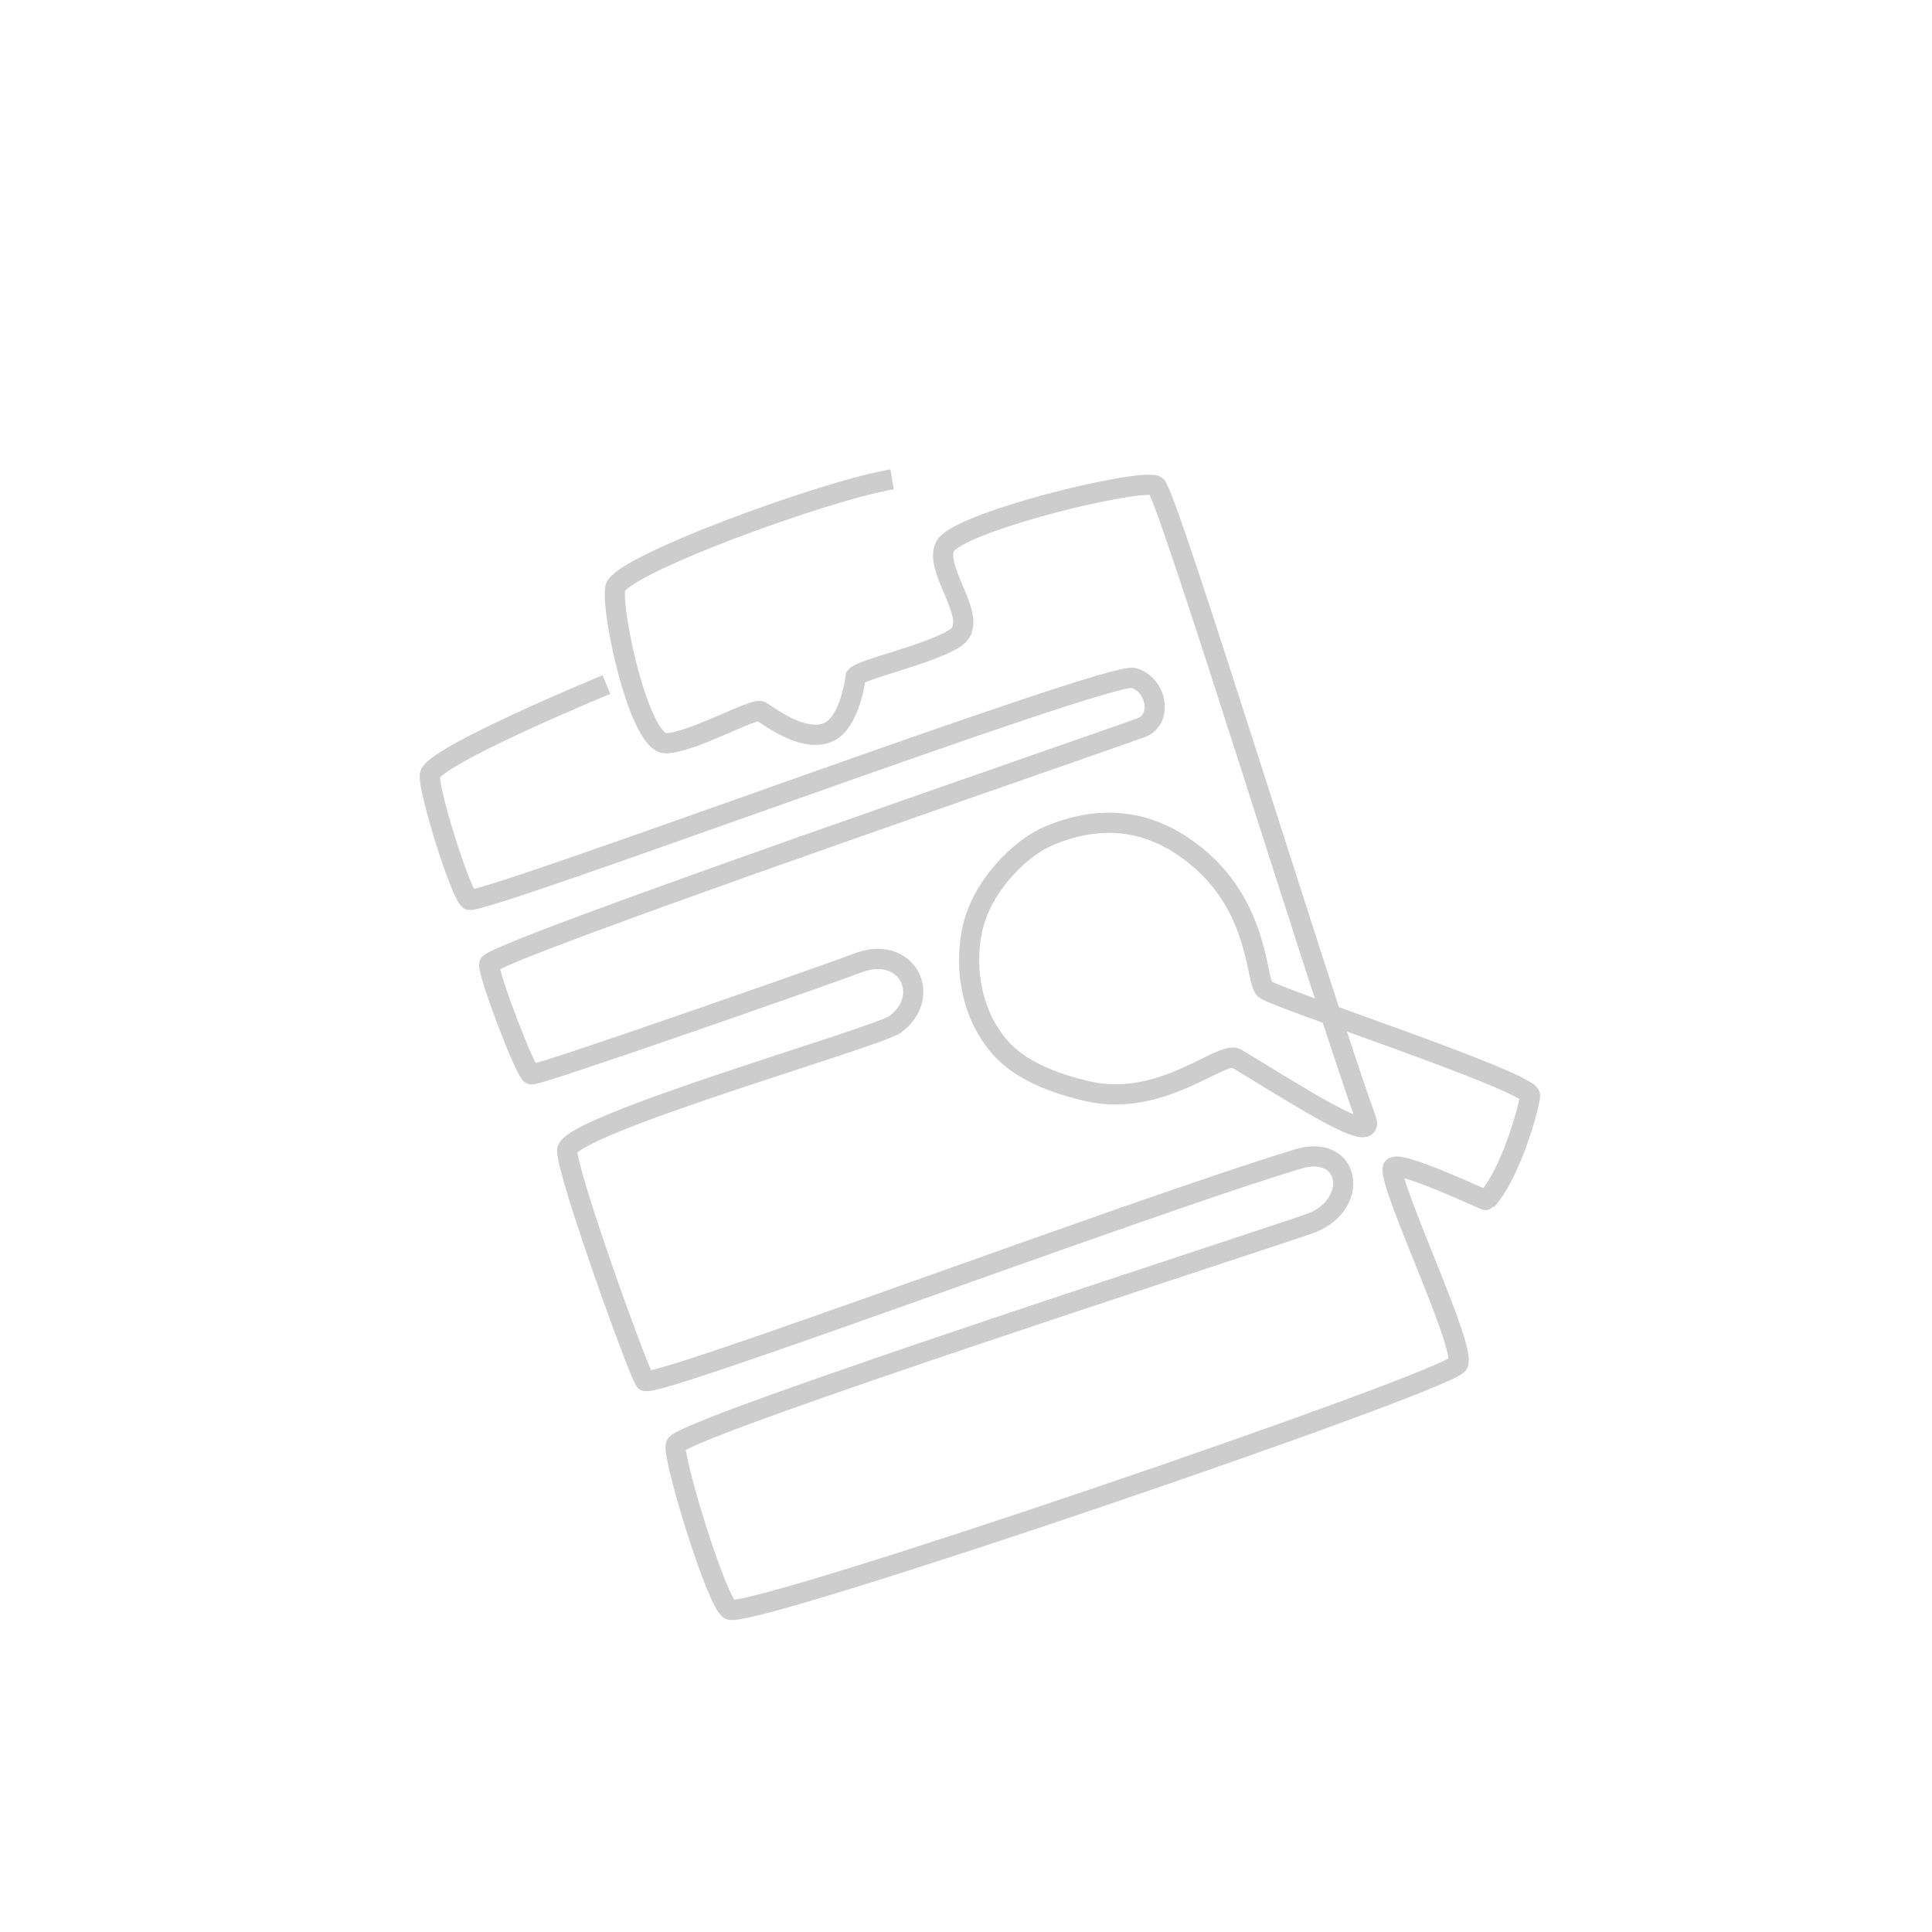 <svg width="153" height="153" viewBox="0 0 153 153" fill="none" xmlns="http://www.w3.org/2000/svg">
<path d="M48.025 54.212C48.025 54.212 34.094 59.958 34.036 61.398C33.977 62.837 36.446 70.656 37.148 71.252C37.848 71.852 87.894 53.088 89.785 53.689C91.676 54.29 92.034 56.968 90.43 57.602C88.56 58.339 38.777 75.406 38.737 76.366C38.7 77.326 41.62 84.941 42.073 85.087C42.524 85.232 66.31 76.896 67.908 76.27C71.786 74.748 73.904 78.858 70.907 81.108C69.514 82.153 44.872 89.13 44.909 91.119C44.949 93.108 50.531 108.606 51.079 109.348C51.627 110.093 89.773 95.733 102.776 91.79C106.909 90.535 107.704 95.248 103.963 96.811C102.584 97.388 54.008 113.042 53.518 114.426C53.208 115.306 56.764 126.989 57.797 127.471C59.513 128.27 114.835 109.377 115.471 108.008C116.106 106.642 110.065 94.115 110.288 92.533C110.411 91.637 117.68 95.112 117.725 95.06C119.765 92.76 121.154 87.382 121.171 86.763C121.201 85.659 100.94 79.03 100.164 78.334C99.376 77.625 99.835 71.156 93.681 67.022C90.479 64.871 86.921 64.551 83.007 66.218C80.781 67.166 77.73 70.189 77.004 73.582C76.28 76.965 77.08 80.732 79.425 83.193C81.17 85.025 84.096 85.951 86.153 86.423C92.002 87.757 96.791 83.153 97.903 83.817C102.267 86.426 108.957 90.832 108.195 88.698C104.417 78.144 92.352 38.794 91.534 38.458C90.104 37.867 75.729 41.372 74.829 43.297C73.926 45.225 77.786 49.203 75.61 50.55C73.436 51.897 68.231 52.974 67.763 53.579C67.763 53.579 67.348 57.291 65.531 58.013C63.718 58.737 61.351 57.047 60.273 56.335C59.747 55.984 54.797 58.833 52.728 58.86C50.662 58.889 48.421 48.692 48.717 46.59C48.964 44.816 65.443 38.806 70.646 37.964" stroke="#CDCDCD" stroke-width="1.6" stroke-miterlimit="10"/>
</svg>

